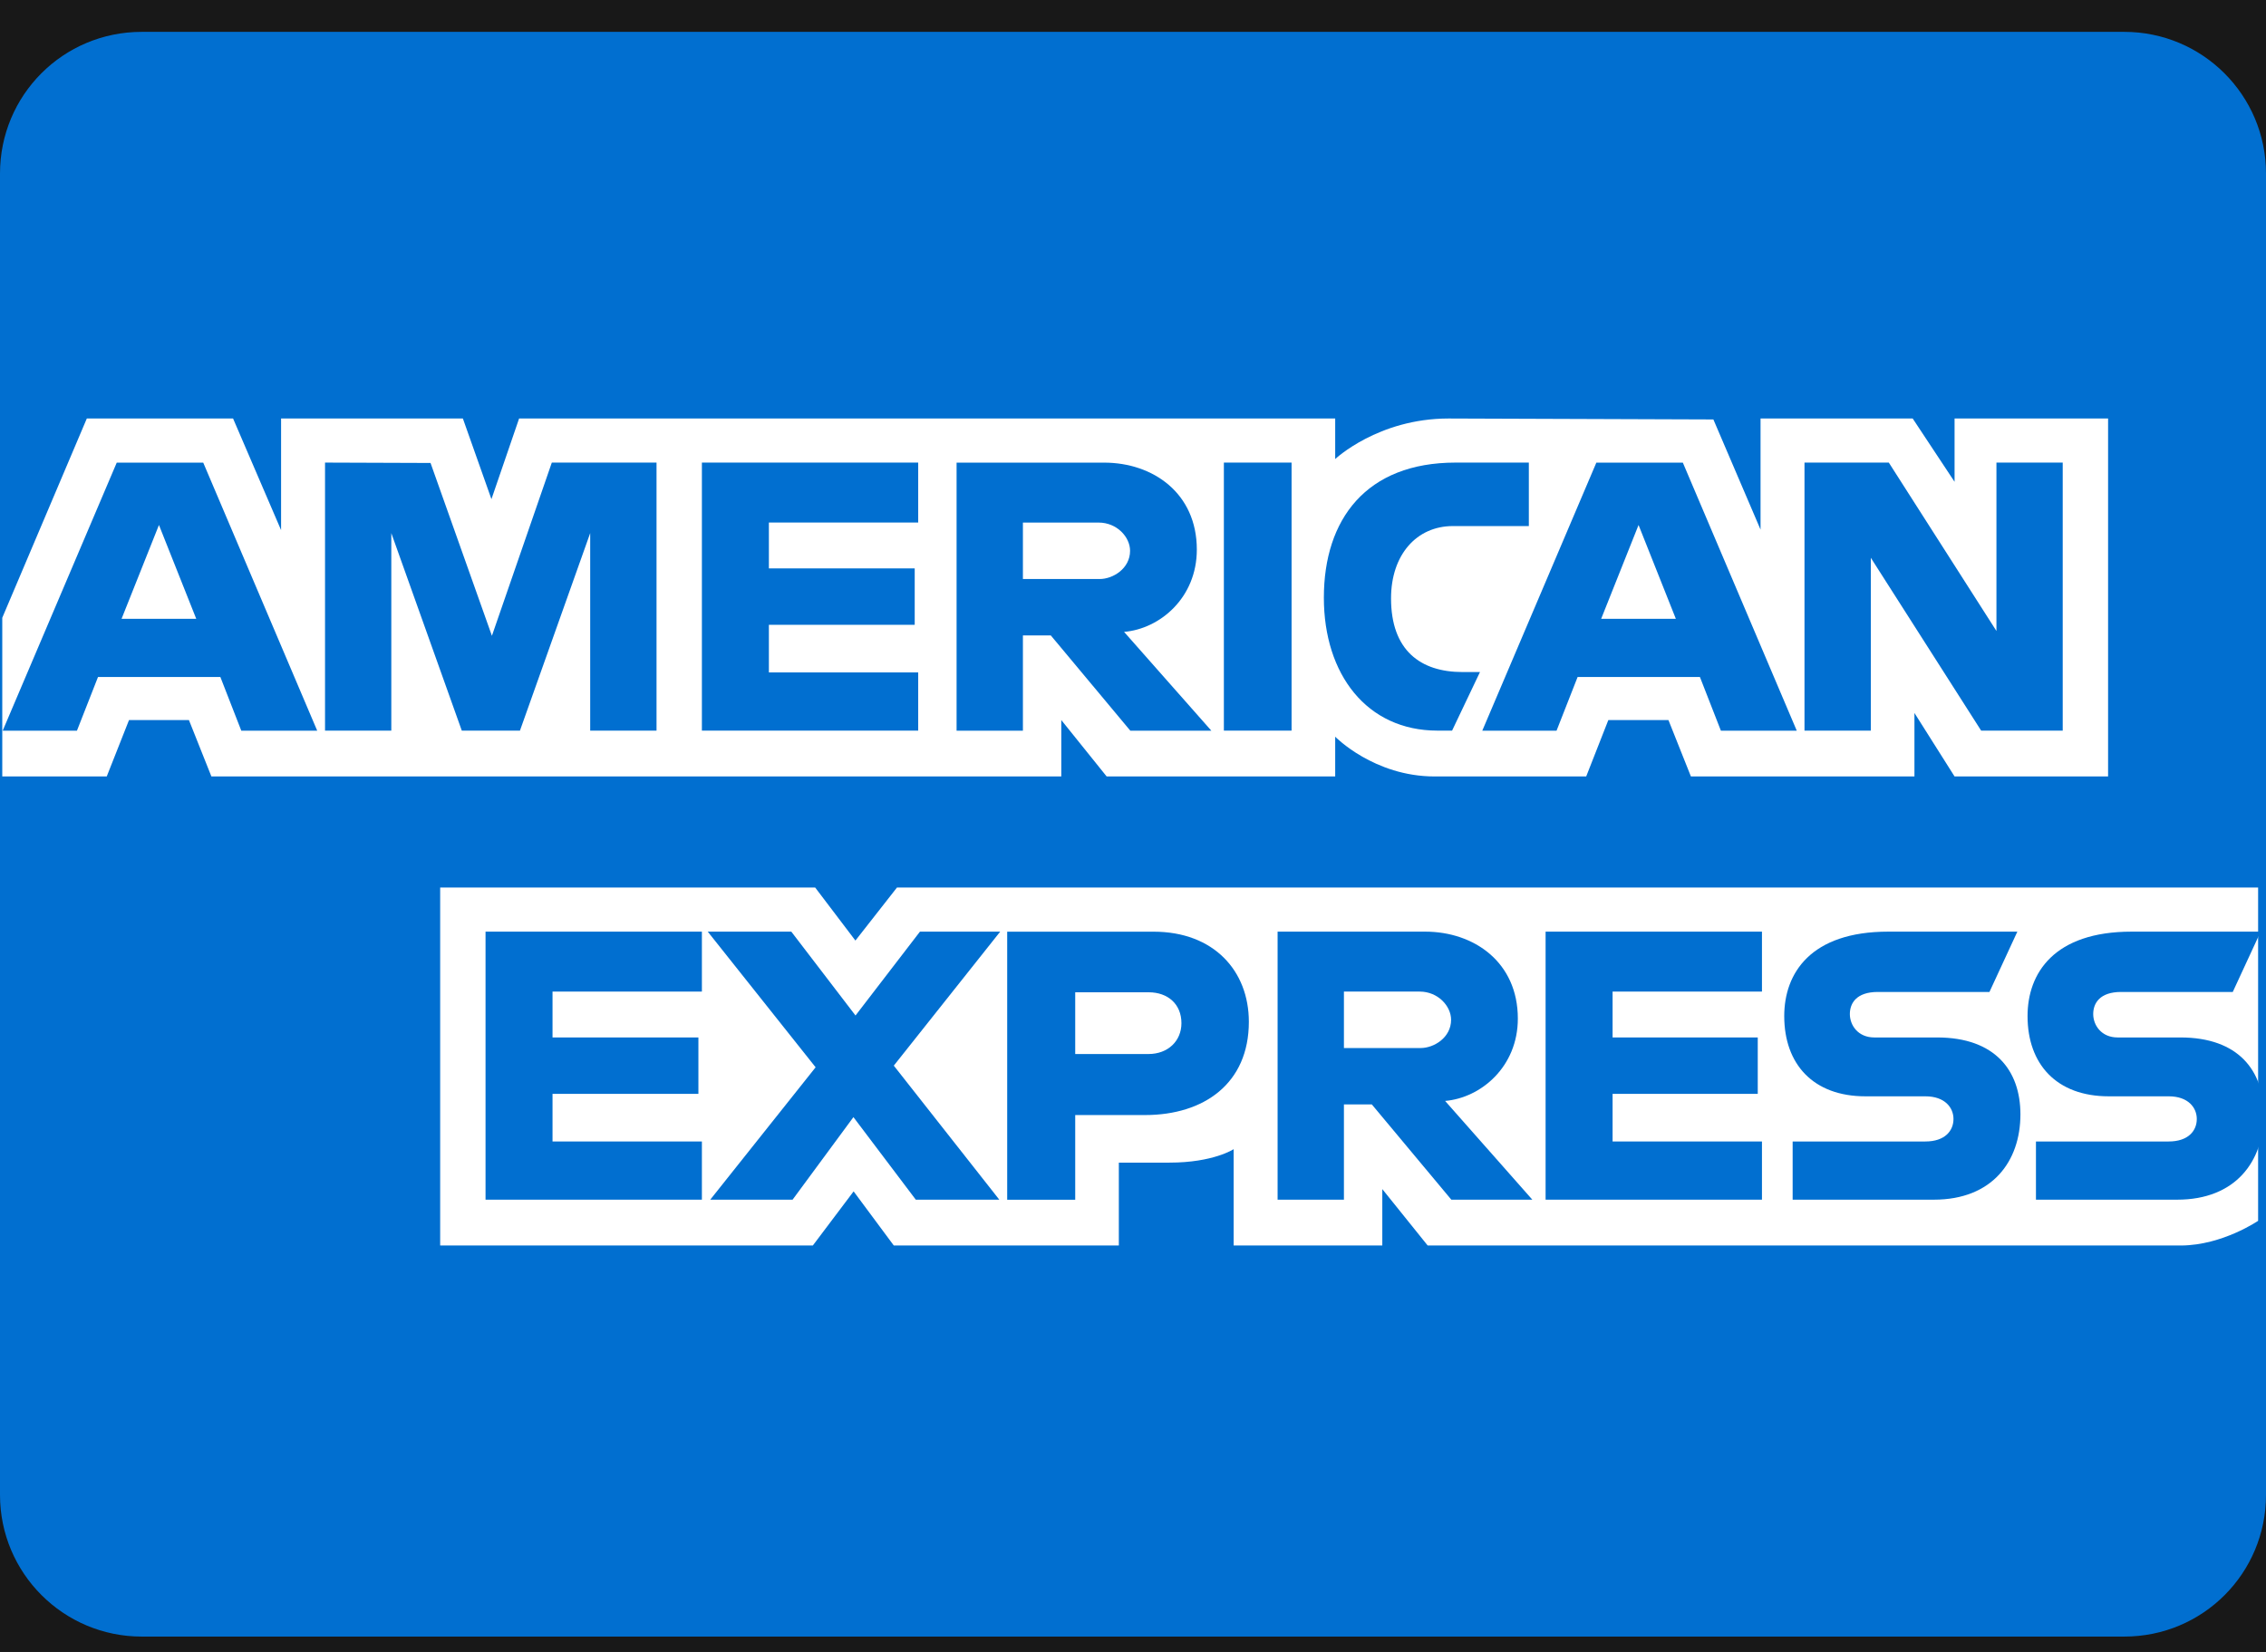 <?xml version="1.0" encoding="UTF-8"?>
<svg width="48px" height="35px" viewBox="0 0 48 35" version="1.1" xmlns="http://www.w3.org/2000/svg" xmlns:xlink="http://www.w3.org/1999/xlink">
    <title>BE057E7F-4B4D-4FA9-9748-B51CAE5FE283</title>
    <g id="Desktop" stroke="none" stroke-width="1" fill="none" fill-rule="evenodd">
        <g id="HP-V1-6" transform="translate(-1173, -6836)">
            <rect fill="#FFFFFF" x="0" y="0" width="1360" height="6982"></rect>
            <g id="Group" transform="translate(-6, 5857.61)">
                <polygon id="Fill-3-Copy-2" fill="#2B2B2B" points="0 397.065 1367 397.065 1367 1034.065 0 1034.065"></polygon>
                <polygon id="Fill-3-Copy-3" fill="#181818" points="0 949.065 1367 949.065 1367 1063.065 0 1063.065"></polygon>
                <g id="Group-3" transform="translate(894, 979.065)">
                    <g id="American-Express-" transform="translate(285, 0)">
                        <path d="M0,3.002 C0,1.344 1.334,0 3.003,0 L44.997,0 C46.656,0 48,1.343 48,3.002 L48,30.998 C48,32.656 46.666,34 44.997,34 L3.003,34 C1.344,34 0,32.657 0,30.998 L0,3.002 Z" id="Rectangle-Copy-4" fill="#016FD0"></path>
                        <g id="American_Express_logo_(2018)" transform="translate(0, 8.13)">
                            <path d="M9.324,17.584 L9.324,10 L17.268,10 L18.12,11.123 L19,10 L47.833,10 L47.833,17.061 C47.833,17.061 47.079,17.577 46.207,17.584 L30.242,17.584 L29.281,16.389 L29.281,17.584 L26.132,17.584 L26.132,15.543 C26.132,15.543 25.702,15.828 24.772,15.828 L23.7,15.828 L23.7,17.584 L18.933,17.584 L18.082,16.437 L17.218,17.584 L9.324,17.584 Z" id="path3082" fill="#FFFFFF"></path>
                            <path d="M0.048,4.284 L1.839,0.062 L4.937,0.062 L5.954,2.427 L5.954,0.062 L9.805,0.062 L10.41,1.771 L10.996,0.062 L28.283,0.062 L28.283,0.921 C28.283,0.921 29.192,0.062 30.685,0.062 L36.294,0.082 L37.293,2.416 L37.293,0.062 L40.516,0.062 L41.403,1.403 L41.403,0.062 L44.655,0.062 L44.655,7.646 L41.403,7.646 L40.553,6.301 L40.553,7.646 L35.818,7.646 L35.342,6.451 L34.069,6.451 L33.6,7.646 L30.389,7.646 C29.104,7.646 28.283,6.804 28.283,6.804 L28.283,7.646 L23.442,7.646 L22.481,6.451 L22.481,7.646 L4.478,7.646 L4.002,6.451 L2.733,6.451 L2.261,7.646 L0.048,7.646 L0.048,4.284 Z" id="path3080" fill="#FFFFFF"></path>
                            <path d="M2.473,0.997 L0.057,6.676 L1.63,6.676 L2.076,5.539 L4.668,5.539 L5.111,6.676 L6.719,6.676 L4.305,0.997 L2.473,0.997 Z M3.367,2.318 L4.157,4.306 L2.575,4.306 L3.367,2.318 L3.367,2.318 Z" id="path3046" fill="#016FD0" fill-rule="nonzero"></path>
                            <polygon id="path3048" fill="#016FD0" points="6.885 6.675 6.885 0.996 9.12 1.004 10.42 4.666 11.689 0.996 13.907 0.996 13.907 6.675 12.502 6.675 12.502 2.49 11.014 6.675 9.782 6.675 8.289 2.49 8.289 6.675"></polygon>
                            <polygon id="path3050" fill="#016FD0" points="14.868 6.675 14.868 0.996 19.45 0.996 19.45 2.266 16.287 2.266 16.287 3.238 19.376 3.238 19.376 4.433 16.287 4.433 16.287 5.442 19.45 5.442 19.45 6.675"></polygon>
                            <path d="M20.263,0.997 L20.263,6.676 L21.668,6.676 L21.668,4.658 L22.259,4.658 L23.943,6.676 L25.659,6.676 L23.811,4.583 C24.57,4.519 25.352,3.861 25.352,2.839 C25.352,1.644 24.424,0.997 23.388,0.997 L20.263,0.997 L20.263,0.997 Z M21.668,2.267 L23.273,2.267 C23.658,2.267 23.938,2.572 23.938,2.865 C23.938,3.242 23.575,3.463 23.294,3.463 L21.668,3.463 L21.668,2.267 L21.668,2.267 Z" id="path3052" fill="#016FD0" fill-rule="nonzero"></path>
                            <polygon id="path3054" fill="#016FD0" points="27.359 6.675 25.925 6.675 25.925 0.996 27.359 0.996"></polygon>
                            <path d="M30.759,6.675 L30.45,6.675 C28.952,6.675 28.043,5.482 28.043,3.859 C28.043,2.195 28.942,0.996 30.833,0.996 L32.385,0.996 L32.385,2.341 L30.776,2.341 C30.009,2.341 29.466,2.947 29.466,3.873 C29.466,4.972 30.086,5.434 30.981,5.434 L31.35,5.434 L30.759,6.675 Z" id="path3056" fill="#016FD0"></path>
                            <path d="M33.815,0.997 L31.399,6.676 L32.972,6.676 L33.418,5.539 L36.009,5.539 L36.453,6.676 L38.06,6.676 L35.647,0.997 L33.815,0.997 Z M34.709,2.318 L35.499,4.306 L33.917,4.306 L34.709,2.318 Z" id="path3058" fill="#016FD0" fill-rule="nonzero"></path>
                            <polygon id="path3060" fill="#016FD0" points="38.224 6.675 38.224 0.996 40.01 0.996 42.29 4.564 42.29 0.996 43.694 0.996 43.694 6.675 41.966 6.675 39.629 3.013 39.629 6.675"></polygon>
                            <polygon id="path3062" fill="#016FD0" points="10.285 16.613 10.285 10.934 14.868 10.934 14.868 12.204 11.704 12.204 11.704 13.176 14.794 13.176 14.794 14.371 11.704 14.371 11.704 15.38 14.868 15.38 14.868 16.613"></polygon>
                            <polygon id="path3064" fill="#016FD0" points="32.74 16.613 32.74 10.934 37.323 10.934 37.323 12.204 34.159 12.204 34.159 13.176 37.234 13.176 37.234 14.371 34.159 14.371 34.159 15.38 37.323 15.38 37.323 16.613"></polygon>
                            <polygon id="path3066" fill="#016FD0" points="15.045 16.613 17.277 13.808 14.992 10.934 16.762 10.934 18.122 12.711 19.487 10.934 21.187 10.934 18.933 13.773 21.168 16.613 19.399 16.613 18.078 14.864 16.789 16.613"></polygon>
                            <path d="M21.335,10.935 L21.335,16.614 L22.776,16.614 L22.776,14.82 L24.255,14.82 C25.505,14.82 26.454,14.15 26.454,12.845 C26.454,11.764 25.71,10.935 24.437,10.935 L21.335,10.935 L21.335,10.935 Z M22.776,12.219 L24.333,12.219 C24.737,12.219 25.026,12.469 25.026,12.873 C25.026,13.252 24.739,13.527 24.329,13.527 L22.776,13.527 L22.776,12.219 Z" id="path3068" fill="#016FD0" fill-rule="nonzero"></path>
                            <path d="M27.063,10.934 L27.063,16.613 L28.468,16.613 L28.468,14.595 L29.059,14.595 L30.743,16.613 L32.459,16.613 L30.611,14.521 C31.37,14.456 32.152,13.798 32.152,12.776 C32.152,11.581 31.224,10.934 30.189,10.934 L27.063,10.934 L27.063,10.934 Z M28.468,12.204 L30.073,12.204 C30.458,12.204 30.738,12.509 30.738,12.802 C30.738,13.179 30.375,13.4 30.094,13.4 L28.468,13.4 L28.468,12.204 L28.468,12.204 Z" id="path3072" fill="#016FD0" fill-rule="nonzero"></path>
                            <path d="M37.973,16.613 L37.973,15.38 L40.784,15.38 C41.199,15.38 41.38,15.153 41.38,14.903 C41.38,14.665 41.2,14.423 40.784,14.423 L39.514,14.423 C38.41,14.423 37.795,13.743 37.795,12.723 C37.795,11.812 38.358,10.934 39.998,10.934 L42.733,10.934 L42.142,12.212 L39.777,12.212 C39.324,12.212 39.185,12.451 39.185,12.68 C39.185,12.916 39.357,13.176 39.703,13.176 L41.033,13.176 C42.264,13.176 42.798,13.881 42.798,14.805 C42.798,15.799 42.203,16.613 40.966,16.613 L37.973,16.613 Z" id="path3074" fill="#016FD0"></path>
                            <path d="M43.127,16.613 L43.127,15.38 L45.938,15.38 C46.354,15.38 46.534,15.153 46.534,14.903 C46.534,14.665 46.354,14.423 45.938,14.423 L44.668,14.423 C43.564,14.423 42.949,13.743 42.949,12.723 C42.949,11.812 43.512,10.934 45.153,10.934 L47.887,10.934 L47.296,12.212 L44.931,12.212 C44.479,12.212 44.34,12.451 44.34,12.68 C44.34,12.916 44.512,13.176 44.857,13.176 L46.187,13.176 C47.418,13.176 47.952,13.881 47.952,14.805 C47.952,15.799 47.357,16.613 46.12,16.613 L43.127,16.613 Z" id="path3076" fill="#016FD0"></path>
                        </g>
                    </g>
                </g>
            </g>
        </g>
    </g>
</svg>